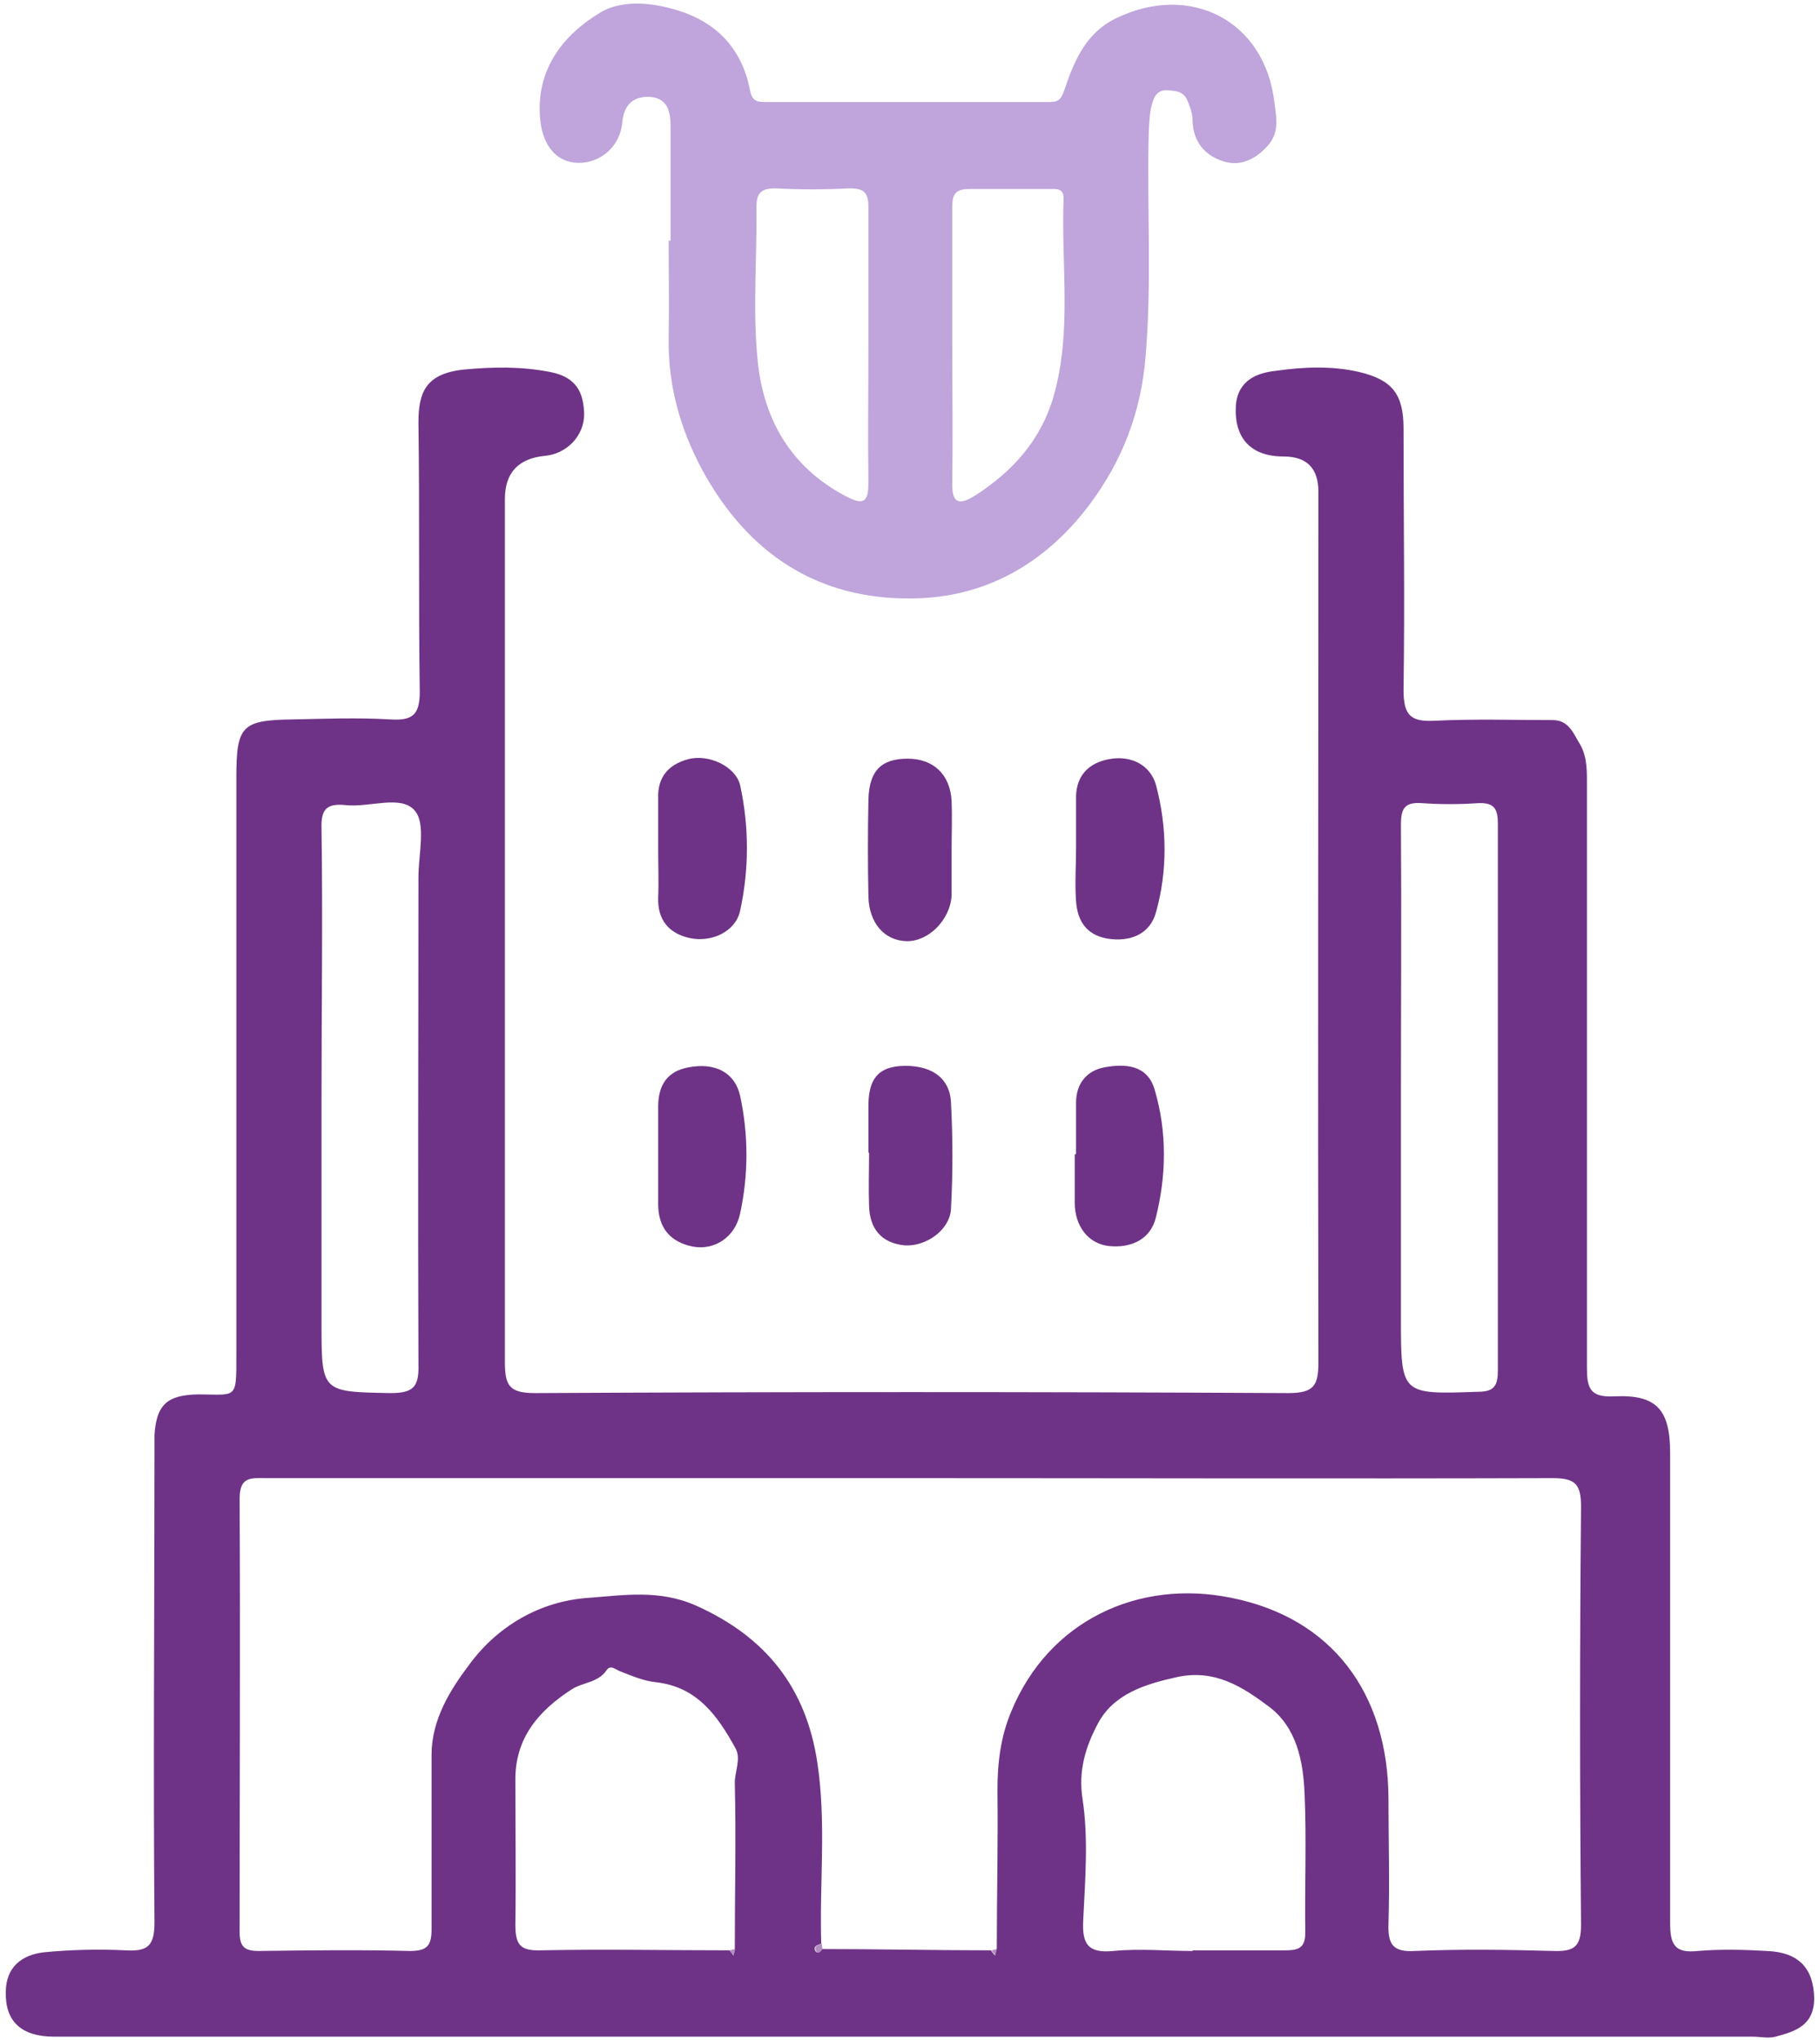 <svg width="58" height="65" viewBox="0 0 58 65" fill="none" xmlns="http://www.w3.org/2000/svg">
<g id="Icon">
<path id="Vector" d="M28.76 64.9C19.743 64.9 10.747 64.9 1.73 64.9C0.686 64.9 0.164 64.421 0.185 63.483C0.185 62.691 0.686 62.295 1.396 62.212C2.252 62.128 3.149 62.108 4.005 62.149C4.715 62.191 4.923 62.003 4.923 61.253C4.882 56.314 4.923 51.374 4.923 46.456C4.923 46.205 4.923 45.955 4.923 45.726C4.986 44.767 5.32 44.455 6.301 44.434C7.553 44.434 7.532 44.621 7.532 43.183C7.532 37.056 7.532 30.908 7.532 24.78C7.532 23.134 7.699 22.946 9.328 22.925C10.371 22.905 11.394 22.863 12.438 22.925C13.126 22.967 13.377 22.8 13.377 22.05C13.335 19.195 13.377 16.319 13.335 13.463C13.335 12.505 13.565 11.9 14.796 11.775C15.694 11.692 16.612 11.671 17.552 11.858C18.386 12.025 18.595 12.525 18.616 13.192C18.616 13.901 18.052 14.464 17.364 14.526C16.515 14.61 16.09 15.068 16.09 15.902C16.09 25.072 16.09 34.221 16.09 43.392C16.09 44.142 16.216 44.392 17.051 44.392C25.045 44.35 33.039 44.35 41.054 44.392C41.889 44.392 42.015 44.142 42.015 43.392C41.994 34.159 42.015 24.905 42.015 15.672C42.015 14.922 41.646 14.547 40.908 14.547C39.844 14.547 39.322 13.943 39.385 12.921C39.447 12.109 40.073 11.879 40.658 11.817C41.535 11.692 42.453 11.65 43.33 11.858C44.373 12.109 44.728 12.567 44.728 13.651C44.728 16.423 44.77 19.216 44.728 21.988C44.728 22.8 44.958 23.009 45.73 22.967C46.982 22.905 48.235 22.946 49.487 22.946C50.009 22.946 50.155 23.405 50.364 23.738C50.593 24.155 50.572 24.614 50.572 25.072C50.572 31.241 50.572 37.389 50.572 43.559C50.572 44.225 50.656 44.538 51.449 44.496C52.785 44.434 53.223 44.913 53.223 46.289C53.223 51.27 53.223 56.272 53.223 61.253C53.223 61.941 53.349 62.253 54.1 62.17C54.831 62.108 55.582 62.128 56.312 62.17C57.335 62.212 57.794 62.733 57.815 63.671C57.815 64.546 57.21 64.734 56.584 64.9C56.354 64.963 56.104 64.9 55.853 64.9C46.878 64.9 37.882 64.9 28.906 64.9H28.76ZM23.25 62.149C23.25 62.149 23.333 62.253 23.375 62.316C23.375 62.253 23.417 62.191 23.417 62.108C23.417 60.336 23.459 58.565 23.417 56.814C23.417 56.439 23.625 56.043 23.438 55.709C22.874 54.688 22.227 53.75 20.891 53.604C20.495 53.562 20.119 53.396 19.743 53.25C19.597 53.187 19.451 53.041 19.326 53.229C19.054 53.625 18.574 53.604 18.219 53.833C17.155 54.521 16.404 55.397 16.424 56.751C16.424 58.273 16.445 59.794 16.424 61.316C16.424 61.941 16.55 62.17 17.218 62.149C19.242 62.108 21.246 62.149 23.271 62.149H23.25ZM31.766 62.108C31.766 60.419 31.808 58.731 31.787 57.043C31.787 56.168 31.891 55.334 32.225 54.542C33.415 51.645 36.275 50.311 39.239 50.916C42.474 51.562 44.227 53.979 44.248 57.293C44.248 58.627 44.29 59.961 44.248 61.295C44.227 61.941 44.373 62.212 45.083 62.17C46.544 62.108 48.026 62.128 49.508 62.17C50.176 62.191 50.385 62.024 50.385 61.336C50.343 56.897 50.343 52.458 50.385 48.019C50.385 47.31 50.218 47.102 49.487 47.102C42.557 47.123 35.627 47.102 28.698 47.102C21.956 47.102 15.214 47.102 8.472 47.102C8.013 47.102 7.637 47.039 7.637 47.748C7.658 52.354 7.637 56.96 7.637 61.566C7.637 62.024 7.783 62.17 8.242 62.17C9.849 62.149 11.457 62.128 13.064 62.17C13.607 62.17 13.753 62.003 13.753 61.482C13.753 59.627 13.753 57.773 13.753 55.918C13.753 54.792 14.358 53.834 14.942 53.062C15.819 51.853 17.176 51.02 18.762 50.916C19.889 50.832 21.016 50.645 22.185 51.166C24.419 52.166 25.692 53.792 26.047 56.168C26.339 58.085 26.109 60.023 26.172 61.941C26.068 61.983 25.901 62.003 25.984 62.17C26.047 62.274 26.151 62.191 26.193 62.108C27.988 62.108 29.783 62.149 31.578 62.149C31.62 62.212 31.662 62.253 31.703 62.316C31.703 62.253 31.745 62.191 31.745 62.108H31.766ZM38.007 62.149C38.988 62.149 39.969 62.149 40.95 62.149C41.367 62.149 41.597 62.087 41.597 61.587C41.576 60.128 41.639 58.648 41.576 57.189C41.535 56.126 41.326 55.042 40.428 54.375C39.593 53.75 38.717 53.187 37.527 53.438C36.483 53.667 35.481 53.979 34.98 54.938C34.605 55.647 34.354 56.418 34.5 57.335C34.688 58.585 34.584 59.877 34.521 61.17C34.479 61.92 34.646 62.253 35.481 62.17C36.316 62.087 37.172 62.17 38.007 62.17V62.149ZM10.246 34.972C10.246 37.369 10.246 39.765 10.246 42.162C10.246 44.371 10.246 44.35 12.438 44.392C13.168 44.392 13.356 44.205 13.335 43.475C13.314 38.306 13.335 33.117 13.335 27.948C13.335 27.219 13.586 26.239 13.21 25.822C12.772 25.322 11.77 25.739 11.018 25.656C10.413 25.593 10.225 25.781 10.246 26.406C10.288 29.261 10.246 32.117 10.246 34.993V34.972ZM44.645 34.972C44.645 37.306 44.645 39.661 44.645 41.995C44.645 44.455 44.645 44.434 47.108 44.35C47.629 44.35 47.734 44.142 47.734 43.663C47.734 37.869 47.734 32.054 47.734 26.26C47.734 25.781 47.629 25.572 47.108 25.593C46.502 25.635 45.897 25.635 45.312 25.593C44.749 25.552 44.645 25.781 44.645 26.281C44.665 29.157 44.645 32.054 44.645 34.951V34.972Z" fill="#6E3386"/>
<path id="Vector_2" d="M21.371 7.669C21.371 6.46 21.371 5.272 21.371 4.064C21.371 3.563 21.288 3.105 20.662 3.084C20.098 3.084 19.868 3.418 19.827 3.939C19.743 4.689 19.117 5.21 18.407 5.189C17.718 5.168 17.301 4.626 17.218 3.834C17.051 2.23 17.948 1.104 19.138 0.396C19.868 -0.042 20.933 0.083 21.851 0.416C22.999 0.854 23.667 1.688 23.897 2.855C23.959 3.188 24.085 3.251 24.356 3.251C27.383 3.251 30.409 3.251 33.436 3.251C33.707 3.251 33.812 3.188 33.916 2.876C34.229 1.959 34.584 1.062 35.565 0.583C37.923 -0.563 40.324 0.646 40.616 3.293C40.679 3.751 40.762 4.189 40.449 4.585C40.053 5.064 39.531 5.335 38.946 5.127C38.383 4.939 38.028 4.501 38.007 3.876C38.007 3.647 37.944 3.459 37.861 3.251C37.736 2.917 37.506 2.897 37.214 2.876C36.88 2.855 36.776 3.084 36.713 3.313C36.629 3.605 36.629 3.897 36.608 4.21C36.546 6.606 36.713 9.003 36.504 11.4C36.358 13.13 35.774 14.672 34.73 16.068C33.311 17.965 31.39 19.049 29.073 19.07C26.068 19.111 23.834 17.652 22.373 14.964C21.663 13.63 21.288 12.275 21.309 10.775C21.329 9.733 21.309 8.711 21.309 7.669H21.371ZM27.675 11.004C27.675 9.545 27.675 8.065 27.675 6.606C27.675 6.127 27.529 6.002 27.07 6.002C26.276 6.044 25.483 6.044 24.711 6.002C24.252 6.002 24.106 6.148 24.106 6.606C24.127 8.232 23.98 9.878 24.147 11.504C24.335 13.38 25.212 14.901 26.965 15.818C27.591 16.152 27.675 15.922 27.675 15.339C27.654 13.901 27.675 12.463 27.675 11.025V11.004ZM30.347 10.983C30.347 12.442 30.367 13.922 30.347 15.381C30.326 16.152 30.66 16.048 31.098 15.777C32.288 15.005 33.185 14.005 33.582 12.609C34.166 10.545 33.812 8.42 33.895 6.315C33.895 5.981 33.645 6.023 33.415 6.023C32.58 6.023 31.724 6.023 30.889 6.023C30.451 6.023 30.347 6.19 30.347 6.586C30.347 8.044 30.347 9.524 30.347 10.983Z" fill="#BFA5DB"/>
<path id="Vector_3" d="M34.292 36.764C34.292 36.222 34.292 35.681 34.292 35.139C34.292 34.513 34.647 34.117 35.189 34.013C35.857 33.888 36.567 33.93 36.796 34.722C37.193 36.056 37.172 37.452 36.838 38.786C36.671 39.495 36.045 39.786 35.314 39.703C34.667 39.62 34.25 39.057 34.25 38.327C34.25 37.806 34.25 37.285 34.25 36.785C34.25 36.785 34.25 36.785 34.271 36.785L34.292 36.764Z" fill="#6E3386"/>
<path id="Vector_4" d="M20.975 26.969C20.975 26.448 20.975 25.927 20.975 25.427C20.954 24.759 21.309 24.364 21.914 24.197C22.582 24.009 23.438 24.426 23.584 25.01C23.876 26.343 23.876 27.698 23.584 29.032C23.438 29.678 22.686 30.053 21.956 29.887C21.329 29.741 20.954 29.324 20.975 28.615C20.996 28.073 20.975 27.532 20.975 26.99V26.969Z" fill="#6E3386"/>
<path id="Vector_5" d="M20.975 36.722C20.975 36.243 20.975 35.743 20.975 35.264C20.975 34.576 21.267 34.138 21.935 34.013C22.791 33.846 23.417 34.18 23.584 34.909C23.855 36.16 23.855 37.431 23.584 38.682C23.417 39.432 22.77 39.849 22.081 39.724C21.35 39.578 20.975 39.119 20.975 38.369C20.975 37.827 20.975 37.285 20.975 36.743V36.722Z" fill="#6E3386"/>
<path id="Vector_6" d="M34.292 26.989C34.292 26.448 34.292 25.906 34.292 25.364C34.312 24.718 34.688 24.322 35.314 24.197C36.024 24.051 36.65 24.363 36.838 25.009C37.193 26.343 37.214 27.74 36.838 29.074C36.65 29.761 36.024 30.032 35.273 29.907C34.605 29.782 34.333 29.324 34.292 28.719C34.25 28.157 34.292 27.573 34.292 27.01V26.989Z" fill="#6E3386"/>
<path id="Vector_7" d="M30.326 27.073C30.326 27.552 30.326 28.052 30.326 28.532C30.284 29.324 29.574 30.011 28.886 29.991C28.176 29.97 27.696 29.407 27.675 28.573C27.654 27.552 27.654 26.51 27.675 25.489C27.696 24.551 28.092 24.176 28.927 24.176C29.741 24.176 30.284 24.676 30.326 25.53C30.347 26.052 30.326 26.552 30.326 27.073Z" fill="#6E3386"/>
<path id="Vector_8" d="M27.675 36.743C27.675 36.243 27.675 35.764 27.675 35.264C27.675 34.576 27.842 34.034 28.677 33.971C29.616 33.909 30.263 34.305 30.305 35.118C30.367 36.264 30.367 37.41 30.305 38.536C30.263 39.203 29.491 39.745 28.802 39.682C28.072 39.599 27.717 39.14 27.696 38.432C27.675 37.869 27.696 37.285 27.696 36.723L27.675 36.743Z" fill="#6E3386"/>
<path id="Vector_9" d="M26.193 61.941C26.193 61.941 26.193 62.045 26.213 62.107C26.151 62.212 26.047 62.274 26.005 62.17C25.922 62.003 26.088 61.982 26.193 61.941Z" fill="#B18EBF"/>
<path id="Vector_10" d="M23.25 62.149C23.25 62.149 23.354 62.128 23.417 62.107C23.417 62.17 23.375 62.233 23.375 62.316C23.333 62.253 23.291 62.212 23.25 62.149Z" fill="#B18EBF"/>
<path id="Vector_11" d="M31.599 62.149C31.599 62.149 31.703 62.128 31.766 62.107C31.766 62.17 31.724 62.233 31.724 62.316C31.682 62.253 31.641 62.212 31.599 62.149Z" fill="#B18EBF"/>
</g>
</svg>

